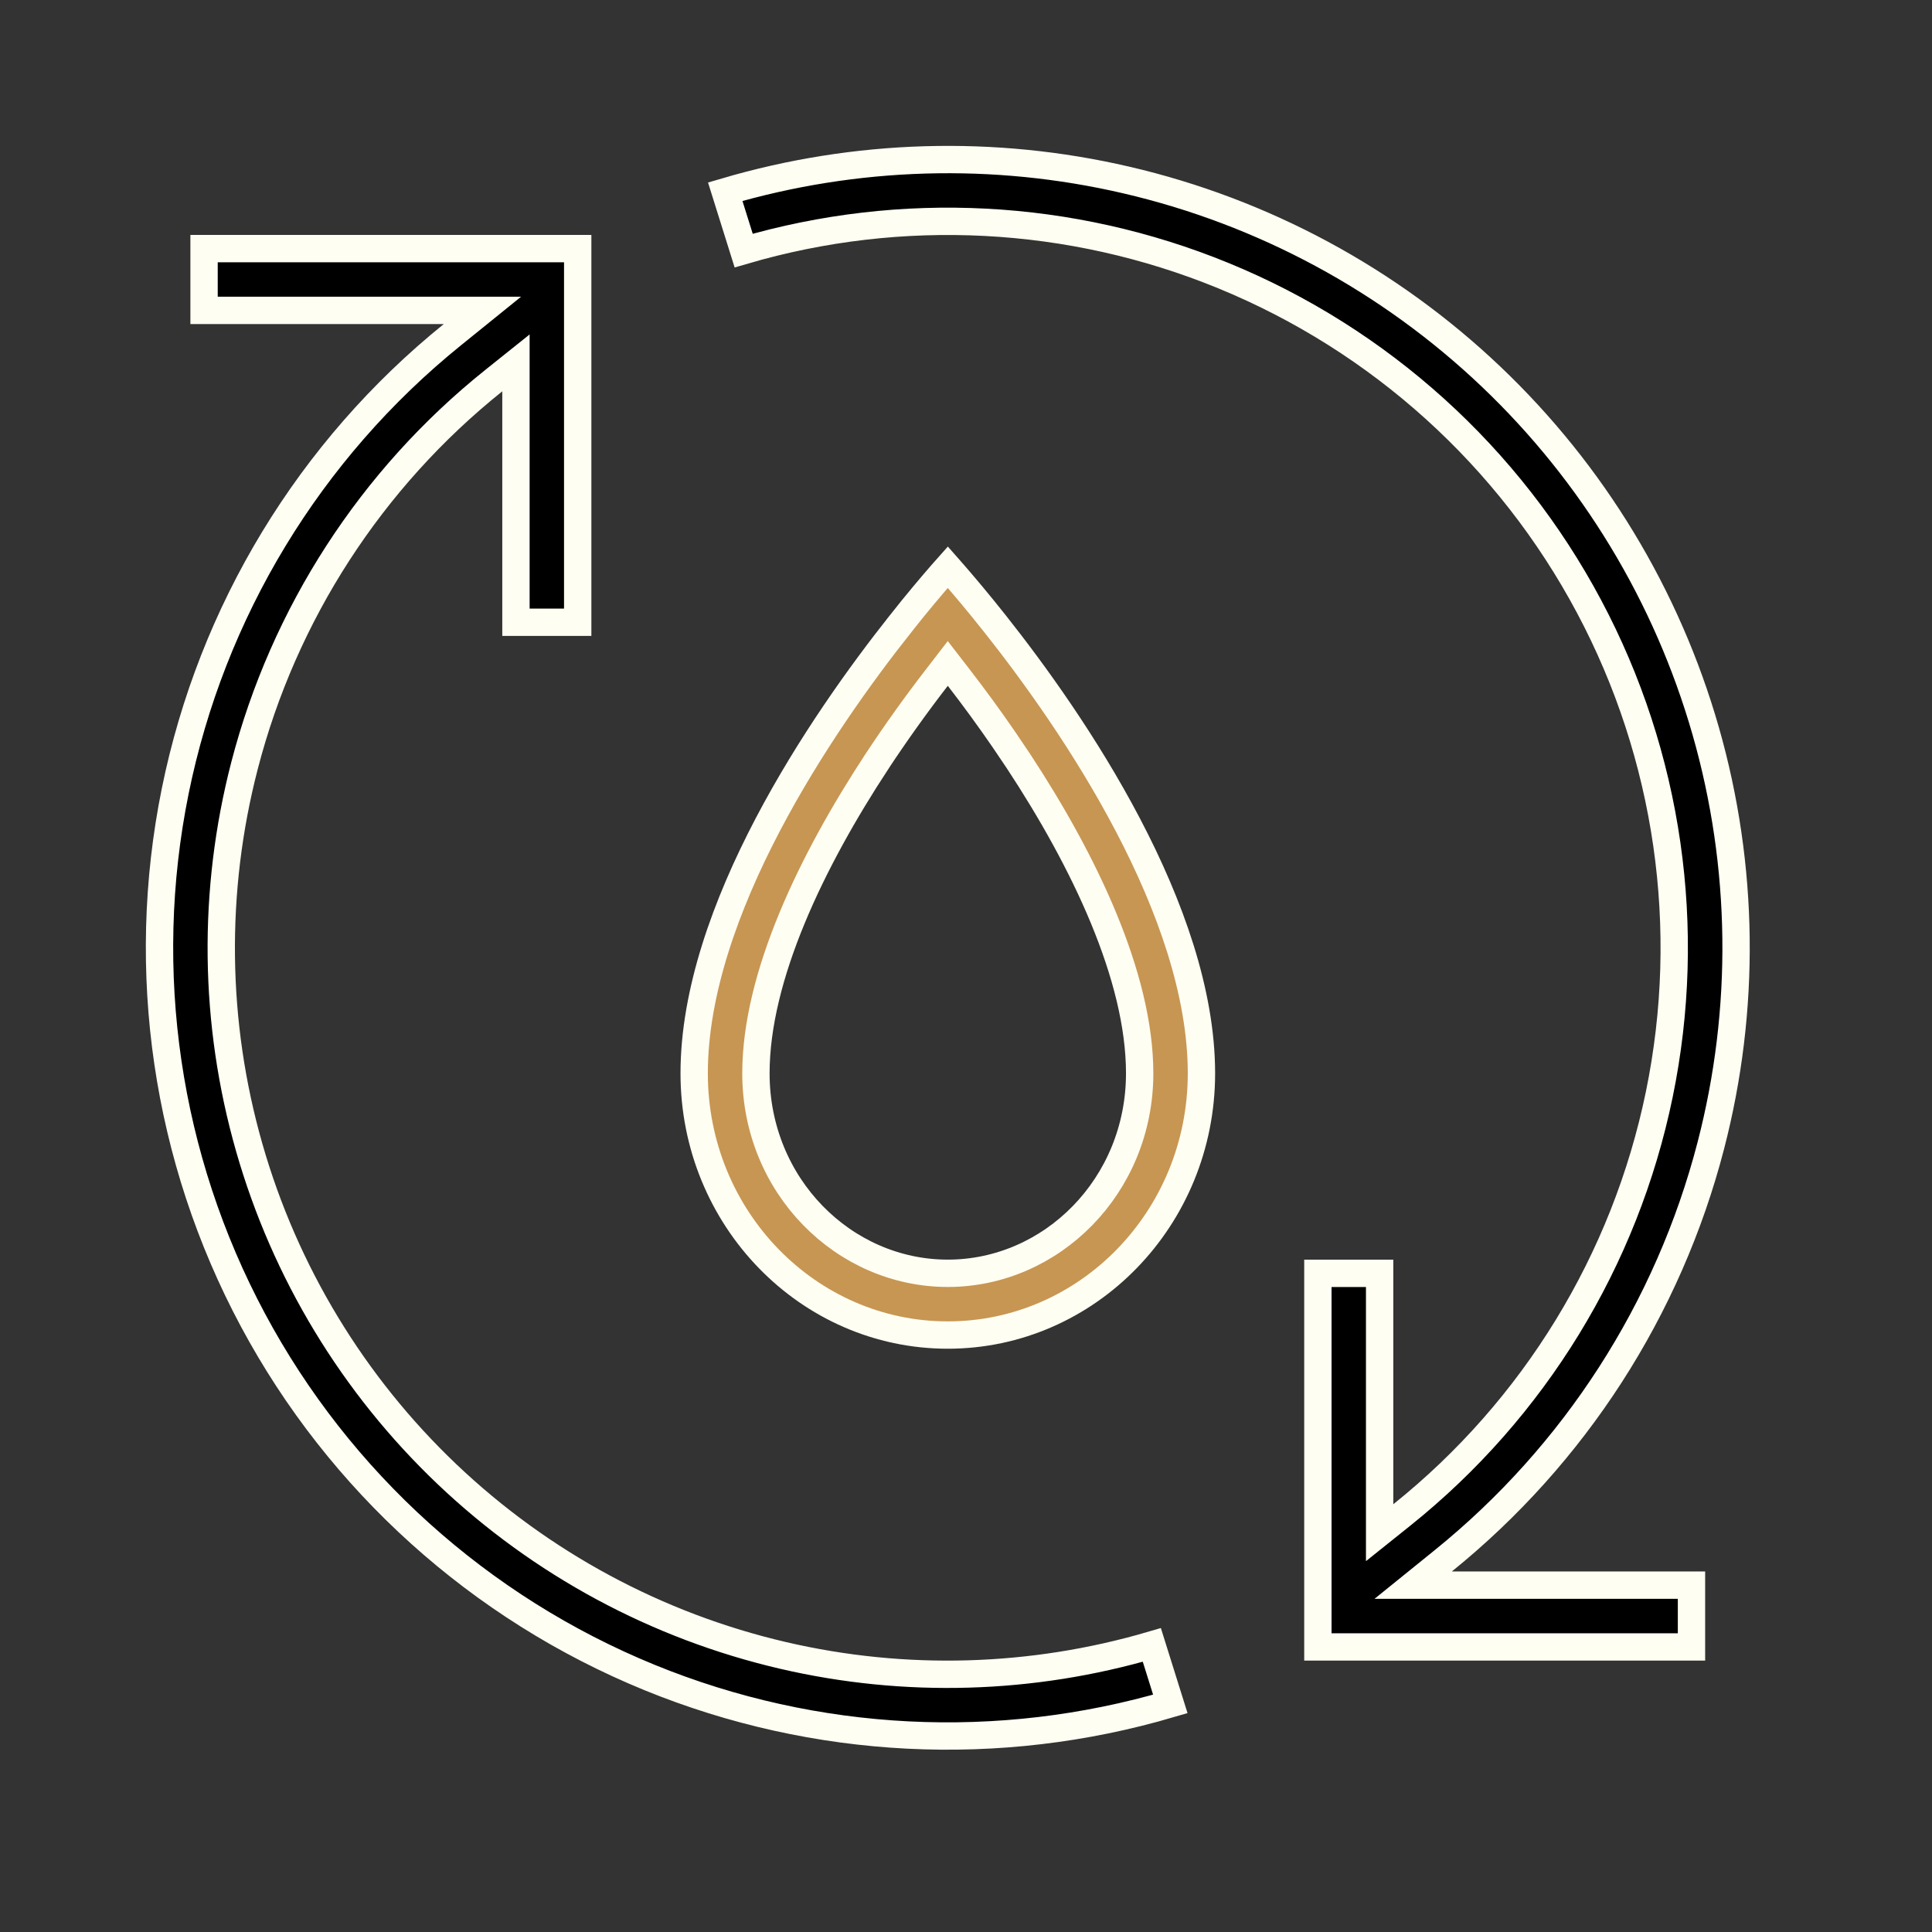 <svg width="53" height="53" viewBox="0 0 53 53" fill="none" xmlns="http://www.w3.org/2000/svg">
<rect x="0" y="0" width="53" height="53" fill="#333333" stroke="none"/>
<path d="M15.848 6.82V17.07H14.154V9.955L13.545 10.442C10.185 13.132 7.787 16.837 6.708 21.002C5.816 24.443 5.859 28.061 6.837 31.48C7.814 34.898 9.687 37.992 12.263 40.442C14.839 42.892 18.024 44.609 21.487 45.414C24.828 46.191 28.31 46.088 31.598 45.125L32.105 46.743C27.404 48.127 22.367 47.876 17.823 46.02C13.163 44.116 9.313 40.646 6.937 36.209C4.561 31.771 3.807 26.644 4.805 21.71C5.804 16.776 8.494 12.345 12.409 9.182L13.234 8.515H5.598V6.82H15.848ZM19.895 5.259C23.472 4.206 27.262 4.092 30.897 4.938C34.654 5.811 38.109 7.674 40.904 10.332C43.699 12.99 45.732 16.348 46.793 20.057C47.853 23.765 47.901 27.69 46.933 31.424C45.771 35.91 43.197 39.905 39.592 42.818L38.767 43.485H46.402V45.18H36.153V34.931H37.847V42.046L38.457 41.558C42.084 38.653 44.582 34.573 45.519 30.021C46.456 25.47 45.775 20.734 43.59 16.633C41.406 12.531 37.857 9.322 33.557 7.56C29.373 5.845 24.734 5.606 20.401 6.874L19.895 5.259Z" fill="black" stroke="#FFFEF2" stroke-width="0.75"/>
<path d="M26.166 15.748C26.444 16.068 26.839 16.534 27.3 17.116C28.37 18.467 29.79 20.432 30.94 22.627C32.094 24.827 32.959 27.223 32.959 29.444C32.959 33.42 29.833 36.624 26 36.624C22.168 36.624 19.043 33.42 19.043 29.444C19.043 27.222 19.907 24.826 21.061 22.625C22.212 20.431 23.631 18.466 24.702 17.116V17.115C25.161 16.533 25.556 16.068 25.834 15.748C25.895 15.678 25.951 15.616 26 15.561C26.049 15.617 26.105 15.678 26.166 15.748ZM25.704 18.584C25.128 19.329 24.581 20.095 24.062 20.88V20.881C22.268 23.611 20.737 26.783 20.737 29.445C20.737 32.533 23.153 34.93 26 34.93C28.848 34.93 31.264 32.533 31.264 29.444C31.264 26.785 29.735 23.609 27.939 20.88L27.544 20.294C27.145 19.713 26.729 19.143 26.297 18.584L26 18.2L25.704 18.584Z" fill="#C79653" stroke="#FFFEF2" stroke-width="0.75"/>
</svg>
